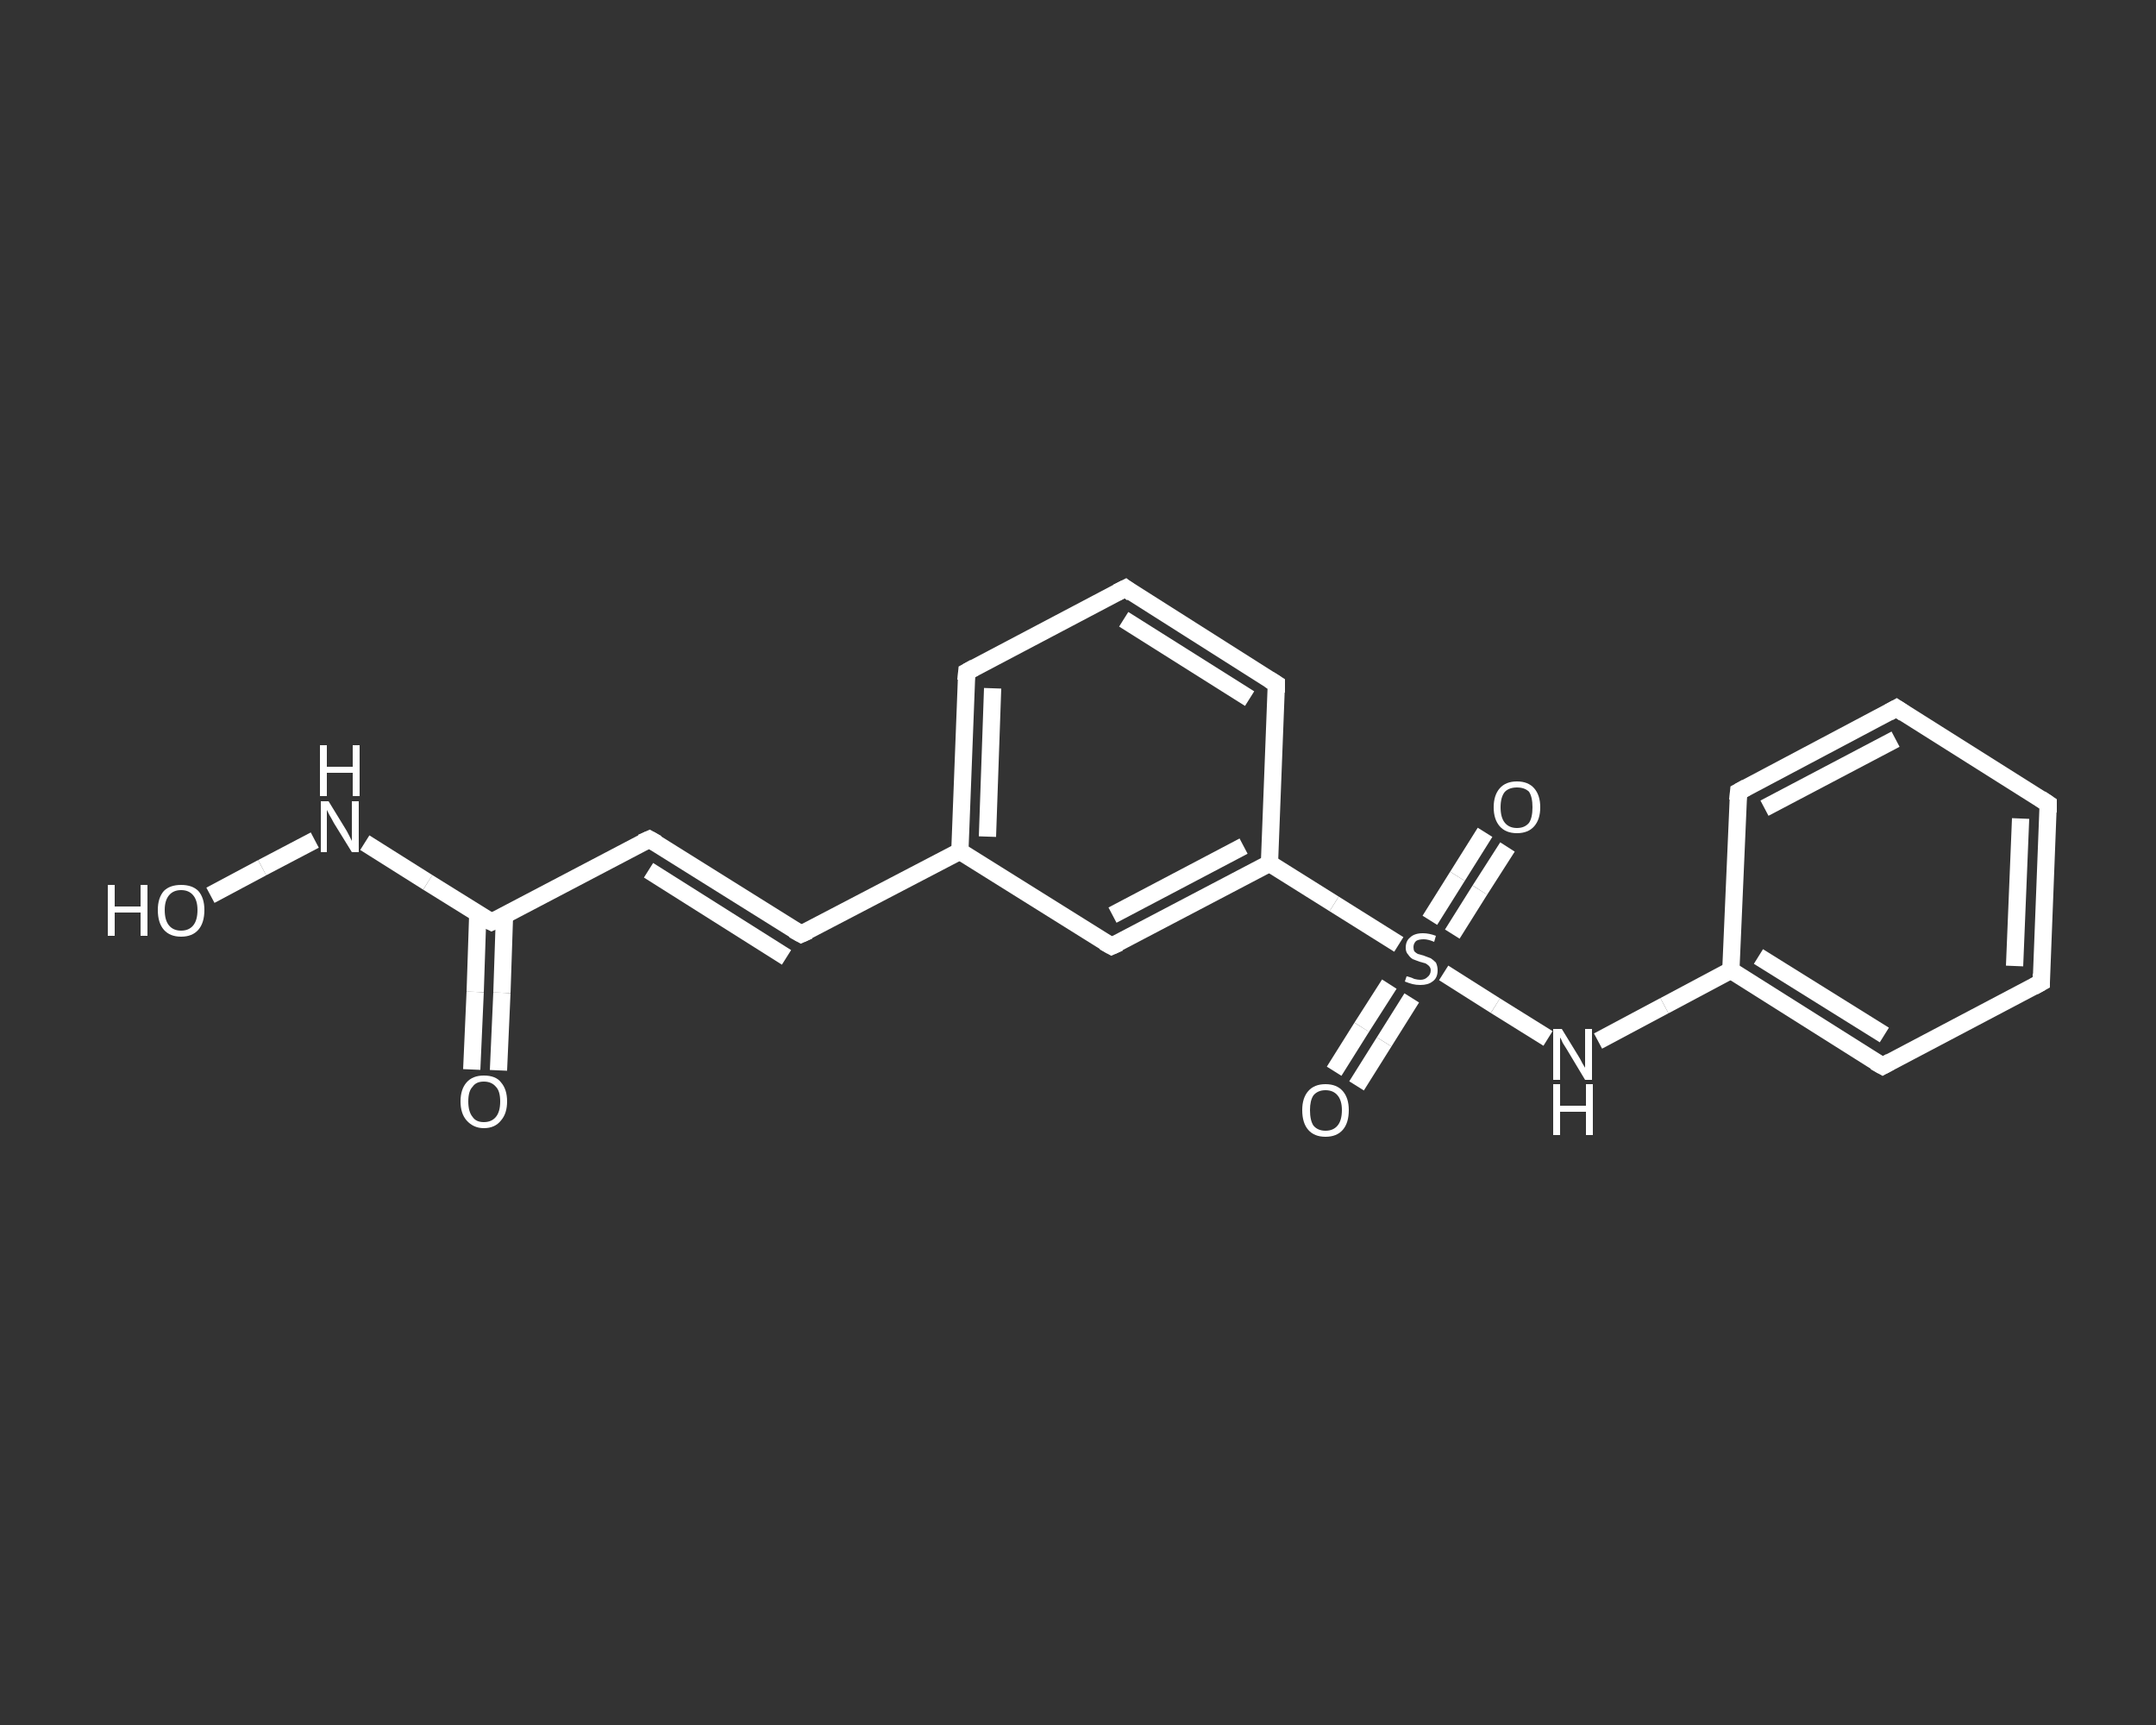 <?xml version='1.0' encoding='iso-8859-1'?>
<svg version='1.1' baseProfile='full'
              xmlns='http://www.w3.org/2000/svg'
                      xmlns:rdkit='http://www.rdkit.org/xml'
                      xmlns:xlink='http://www.w3.org/1999/xlink'
                  xml:space='preserve'
width='250px' height='200px' viewBox='0 0 250 200'>
<rect x="0" y="0" width="250" height="200" fill="#333333" stroke="none"/>
<!-- END OF HEADER -->
<rect style='opacity:1.0;fill:transparent;stroke:none' width='250.0' height='200.0' x='0.0' y='0.0'> </rect>
<path class='bond-0 atom-0 atom-1' d='M 54.7,124.0 L 55.1,115.0' style='fill:none;fill-rule:evenodd;stroke:#FFFFFF;stroke-width:2.0px;stroke-linecap:butt;stroke-linejoin:miter;stroke-opacity:1' />
<path class='bond-0 atom-0 atom-1' d='M 55.1,115.0 L 55.4,106.0' style='fill:none;fill-rule:evenodd;stroke:#FFFFFF;stroke-width:2.0px;stroke-linecap:butt;stroke-linejoin:miter;stroke-opacity:1' />
<path class='bond-0 atom-0 atom-1' d='M 57.8,124.1 L 58.2,115.1' style='fill:none;fill-rule:evenodd;stroke:#FFFFFF;stroke-width:2.0px;stroke-linecap:butt;stroke-linejoin:miter;stroke-opacity:1' />
<path class='bond-0 atom-0 atom-1' d='M 58.2,115.1 L 58.5,106.1' style='fill:none;fill-rule:evenodd;stroke:#FFFFFF;stroke-width:2.0px;stroke-linecap:butt;stroke-linejoin:miter;stroke-opacity:1' />
<path class='bond-1 atom-1 atom-2' d='M 57.0,106.9 L 75.3,97.3' style='fill:none;fill-rule:evenodd;stroke:#FFFFFF;stroke-width:2.0px;stroke-linecap:butt;stroke-linejoin:miter;stroke-opacity:1' />
<path class='bond-2 atom-2 atom-3' d='M 75.3,97.3 L 92.9,108.3' style='fill:none;fill-rule:evenodd;stroke:#FFFFFF;stroke-width:2.0px;stroke-linecap:butt;stroke-linejoin:miter;stroke-opacity:1' />
<path class='bond-2 atom-2 atom-3' d='M 75.2,100.9 L 91.2,111.0' style='fill:none;fill-rule:evenodd;stroke:#FFFFFF;stroke-width:2.0px;stroke-linecap:butt;stroke-linejoin:miter;stroke-opacity:1' />
<path class='bond-3 atom-3 atom-4' d='M 92.9,108.3 L 111.3,98.7' style='fill:none;fill-rule:evenodd;stroke:#FFFFFF;stroke-width:2.0px;stroke-linecap:butt;stroke-linejoin:miter;stroke-opacity:1' />
<path class='bond-4 atom-4 atom-5' d='M 111.3,98.7 L 112.1,77.9' style='fill:none;fill-rule:evenodd;stroke:#FFFFFF;stroke-width:2.0px;stroke-linecap:butt;stroke-linejoin:miter;stroke-opacity:1' />
<path class='bond-4 atom-4 atom-5' d='M 114.5,97.0 L 115.1,79.8' style='fill:none;fill-rule:evenodd;stroke:#FFFFFF;stroke-width:2.0px;stroke-linecap:butt;stroke-linejoin:miter;stroke-opacity:1' />
<path class='bond-5 atom-5 atom-6' d='M 112.1,77.9 L 130.5,68.2' style='fill:none;fill-rule:evenodd;stroke:#FFFFFF;stroke-width:2.0px;stroke-linecap:butt;stroke-linejoin:miter;stroke-opacity:1' />
<path class='bond-6 atom-6 atom-7' d='M 130.5,68.2 L 148.0,79.3' style='fill:none;fill-rule:evenodd;stroke:#FFFFFF;stroke-width:2.0px;stroke-linecap:butt;stroke-linejoin:miter;stroke-opacity:1' />
<path class='bond-6 atom-6 atom-7' d='M 130.3,71.8 L 144.9,81.0' style='fill:none;fill-rule:evenodd;stroke:#FFFFFF;stroke-width:2.0px;stroke-linecap:butt;stroke-linejoin:miter;stroke-opacity:1' />
<path class='bond-7 atom-7 atom-8' d='M 148.0,79.3 L 147.2,100.1' style='fill:none;fill-rule:evenodd;stroke:#FFFFFF;stroke-width:2.0px;stroke-linecap:butt;stroke-linejoin:miter;stroke-opacity:1' />
<path class='bond-8 atom-8 atom-9' d='M 147.2,100.1 L 154.7,104.8' style='fill:none;fill-rule:evenodd;stroke:#FFFFFF;stroke-width:2.0px;stroke-linecap:butt;stroke-linejoin:miter;stroke-opacity:1' />
<path class='bond-8 atom-8 atom-9' d='M 154.7,104.8 L 162.2,109.5' style='fill:none;fill-rule:evenodd;stroke:#FFFFFF;stroke-width:2.0px;stroke-linecap:butt;stroke-linejoin:miter;stroke-opacity:1' />
<path class='bond-9 atom-9 atom-10' d='M 161.1,114.1 L 157.9,119.1' style='fill:none;fill-rule:evenodd;stroke:#FFFFFF;stroke-width:2.0px;stroke-linecap:butt;stroke-linejoin:miter;stroke-opacity:1' />
<path class='bond-9 atom-9 atom-10' d='M 157.9,119.1 L 154.7,124.2' style='fill:none;fill-rule:evenodd;stroke:#FFFFFF;stroke-width:2.0px;stroke-linecap:butt;stroke-linejoin:miter;stroke-opacity:1' />
<path class='bond-9 atom-9 atom-10' d='M 163.7,115.7 L 160.5,120.8' style='fill:none;fill-rule:evenodd;stroke:#FFFFFF;stroke-width:2.0px;stroke-linecap:butt;stroke-linejoin:miter;stroke-opacity:1' />
<path class='bond-9 atom-9 atom-10' d='M 160.5,120.8 L 157.3,125.9' style='fill:none;fill-rule:evenodd;stroke:#FFFFFF;stroke-width:2.0px;stroke-linecap:butt;stroke-linejoin:miter;stroke-opacity:1' />
<path class='bond-10 atom-9 atom-11' d='M 168.4,108.3 L 171.6,103.2' style='fill:none;fill-rule:evenodd;stroke:#FFFFFF;stroke-width:2.0px;stroke-linecap:butt;stroke-linejoin:miter;stroke-opacity:1' />
<path class='bond-10 atom-9 atom-11' d='M 171.6,103.2 L 174.8,98.2' style='fill:none;fill-rule:evenodd;stroke:#FFFFFF;stroke-width:2.0px;stroke-linecap:butt;stroke-linejoin:miter;stroke-opacity:1' />
<path class='bond-10 atom-9 atom-11' d='M 165.8,106.7 L 169.0,101.6' style='fill:none;fill-rule:evenodd;stroke:#FFFFFF;stroke-width:2.0px;stroke-linecap:butt;stroke-linejoin:miter;stroke-opacity:1' />
<path class='bond-10 atom-9 atom-11' d='M 169.0,101.6 L 172.2,96.5' style='fill:none;fill-rule:evenodd;stroke:#FFFFFF;stroke-width:2.0px;stroke-linecap:butt;stroke-linejoin:miter;stroke-opacity:1' />
<path class='bond-11 atom-9 atom-12' d='M 167.4,112.8 L 173.4,116.6' style='fill:none;fill-rule:evenodd;stroke:#FFFFFF;stroke-width:2.0px;stroke-linecap:butt;stroke-linejoin:miter;stroke-opacity:1' />
<path class='bond-11 atom-9 atom-12' d='M 173.4,116.6 L 179.5,120.4' style='fill:none;fill-rule:evenodd;stroke:#FFFFFF;stroke-width:2.0px;stroke-linecap:butt;stroke-linejoin:miter;stroke-opacity:1' />
<path class='bond-12 atom-12 atom-13' d='M 185.3,120.7 L 193.0,116.6' style='fill:none;fill-rule:evenodd;stroke:#FFFFFF;stroke-width:2.0px;stroke-linecap:butt;stroke-linejoin:miter;stroke-opacity:1' />
<path class='bond-12 atom-12 atom-13' d='M 193.0,116.6 L 200.7,112.5' style='fill:none;fill-rule:evenodd;stroke:#FFFFFF;stroke-width:2.0px;stroke-linecap:butt;stroke-linejoin:miter;stroke-opacity:1' />
<path class='bond-13 atom-13 atom-14' d='M 200.7,112.5 L 218.3,123.6' style='fill:none;fill-rule:evenodd;stroke:#FFFFFF;stroke-width:2.0px;stroke-linecap:butt;stroke-linejoin:miter;stroke-opacity:1' />
<path class='bond-13 atom-13 atom-14' d='M 203.9,110.9 L 218.5,120.0' style='fill:none;fill-rule:evenodd;stroke:#FFFFFF;stroke-width:2.0px;stroke-linecap:butt;stroke-linejoin:miter;stroke-opacity:1' />
<path class='bond-14 atom-14 atom-15' d='M 218.3,123.6 L 236.7,113.9' style='fill:none;fill-rule:evenodd;stroke:#FFFFFF;stroke-width:2.0px;stroke-linecap:butt;stroke-linejoin:miter;stroke-opacity:1' />
<path class='bond-15 atom-15 atom-16' d='M 236.7,113.9 L 237.5,93.2' style='fill:none;fill-rule:evenodd;stroke:#FFFFFF;stroke-width:2.0px;stroke-linecap:butt;stroke-linejoin:miter;stroke-opacity:1' />
<path class='bond-15 atom-15 atom-16' d='M 233.6,112.0 L 234.3,94.9' style='fill:none;fill-rule:evenodd;stroke:#FFFFFF;stroke-width:2.0px;stroke-linecap:butt;stroke-linejoin:miter;stroke-opacity:1' />
<path class='bond-16 atom-16 atom-17' d='M 237.5,93.2 L 219.9,82.1' style='fill:none;fill-rule:evenodd;stroke:#FFFFFF;stroke-width:2.0px;stroke-linecap:butt;stroke-linejoin:miter;stroke-opacity:1' />
<path class='bond-17 atom-17 atom-18' d='M 219.9,82.1 L 201.6,91.8' style='fill:none;fill-rule:evenodd;stroke:#FFFFFF;stroke-width:2.0px;stroke-linecap:butt;stroke-linejoin:miter;stroke-opacity:1' />
<path class='bond-17 atom-17 atom-18' d='M 219.8,85.7 L 204.6,93.7' style='fill:none;fill-rule:evenodd;stroke:#FFFFFF;stroke-width:2.0px;stroke-linecap:butt;stroke-linejoin:miter;stroke-opacity:1' />
<path class='bond-18 atom-8 atom-19' d='M 147.2,100.1 L 128.9,109.7' style='fill:none;fill-rule:evenodd;stroke:#FFFFFF;stroke-width:2.0px;stroke-linecap:butt;stroke-linejoin:miter;stroke-opacity:1' />
<path class='bond-18 atom-8 atom-19' d='M 144.2,98.1 L 129.0,106.1' style='fill:none;fill-rule:evenodd;stroke:#FFFFFF;stroke-width:2.0px;stroke-linecap:butt;stroke-linejoin:miter;stroke-opacity:1' />
<path class='bond-19 atom-1 atom-20' d='M 57.0,106.9 L 49.6,102.3' style='fill:none;fill-rule:evenodd;stroke:#FFFFFF;stroke-width:2.0px;stroke-linecap:butt;stroke-linejoin:miter;stroke-opacity:1' />
<path class='bond-19 atom-1 atom-20' d='M 49.6,102.3 L 42.3,97.7' style='fill:none;fill-rule:evenodd;stroke:#FFFFFF;stroke-width:2.0px;stroke-linecap:butt;stroke-linejoin:miter;stroke-opacity:1' />
<path class='bond-20 atom-20 atom-21' d='M 36.5,97.4 L 30.4,100.6' style='fill:none;fill-rule:evenodd;stroke:#FFFFFF;stroke-width:2.0px;stroke-linecap:butt;stroke-linejoin:miter;stroke-opacity:1' />
<path class='bond-20 atom-20 atom-21' d='M 30.4,100.6 L 24.4,103.8' style='fill:none;fill-rule:evenodd;stroke:#FFFFFF;stroke-width:2.0px;stroke-linecap:butt;stroke-linejoin:miter;stroke-opacity:1' />
<path class='bond-21 atom-19 atom-4' d='M 128.9,109.7 L 111.3,98.7' style='fill:none;fill-rule:evenodd;stroke:#FFFFFF;stroke-width:2.0px;stroke-linecap:butt;stroke-linejoin:miter;stroke-opacity:1' />
<path class='bond-22 atom-18 atom-13' d='M 201.6,91.8 L 200.7,112.5' style='fill:none;fill-rule:evenodd;stroke:#FFFFFF;stroke-width:2.0px;stroke-linecap:butt;stroke-linejoin:miter;stroke-opacity:1' />
<path d='M 57.9,106.5 L 57.0,106.9 L 56.6,106.7' style='fill:none;stroke:#FFFFFF;stroke-width:2.0px;stroke-linecap:butt;stroke-linejoin:miter;stroke-opacity:1;' />
<path d='M 74.4,97.7 L 75.3,97.3 L 76.2,97.8' style='fill:none;stroke:#FFFFFF;stroke-width:2.0px;stroke-linecap:butt;stroke-linejoin:miter;stroke-opacity:1;' />
<path d='M 92.0,107.8 L 92.9,108.3 L 93.8,107.9' style='fill:none;stroke:#FFFFFF;stroke-width:2.0px;stroke-linecap:butt;stroke-linejoin:miter;stroke-opacity:1;' />
<path d='M 112.0,78.9 L 112.1,77.9 L 113.0,77.4' style='fill:none;stroke:#FFFFFF;stroke-width:2.0px;stroke-linecap:butt;stroke-linejoin:miter;stroke-opacity:1;' />
<path d='M 129.5,68.7 L 130.5,68.2 L 131.3,68.8' style='fill:none;stroke:#FFFFFF;stroke-width:2.0px;stroke-linecap:butt;stroke-linejoin:miter;stroke-opacity:1;' />
<path d='M 147.2,78.8 L 148.0,79.3 L 148.0,80.3' style='fill:none;stroke:#FFFFFF;stroke-width:2.0px;stroke-linecap:butt;stroke-linejoin:miter;stroke-opacity:1;' />
<path d='M 217.4,123.1 L 218.3,123.6 L 219.2,123.1' style='fill:none;stroke:#FFFFFF;stroke-width:2.0px;stroke-linecap:butt;stroke-linejoin:miter;stroke-opacity:1;' />
<path d='M 235.8,114.4 L 236.7,113.9 L 236.7,112.9' style='fill:none;stroke:#FFFFFF;stroke-width:2.0px;stroke-linecap:butt;stroke-linejoin:miter;stroke-opacity:1;' />
<path d='M 237.5,94.2 L 237.5,93.2 L 236.6,92.6' style='fill:none;stroke:#FFFFFF;stroke-width:2.0px;stroke-linecap:butt;stroke-linejoin:miter;stroke-opacity:1;' />
<path d='M 220.8,82.7 L 219.9,82.1 L 219.0,82.6' style='fill:none;stroke:#FFFFFF;stroke-width:2.0px;stroke-linecap:butt;stroke-linejoin:miter;stroke-opacity:1;' />
<path d='M 202.5,91.3 L 201.6,91.8 L 201.5,92.8' style='fill:none;stroke:#FFFFFF;stroke-width:2.0px;stroke-linecap:butt;stroke-linejoin:miter;stroke-opacity:1;' />
<path d='M 129.8,109.3 L 128.9,109.7 L 128.0,109.2' style='fill:none;stroke:#FFFFFF;stroke-width:2.0px;stroke-linecap:butt;stroke-linejoin:miter;stroke-opacity:1;' />
<path class='atom-0' d='M 53.4 127.7
Q 53.4 126.3, 54.1 125.5
Q 54.8 124.7, 56.1 124.7
Q 57.5 124.7, 58.1 125.5
Q 58.8 126.3, 58.8 127.7
Q 58.8 129.1, 58.1 129.9
Q 57.4 130.8, 56.1 130.8
Q 54.9 130.8, 54.1 129.9
Q 53.4 129.1, 53.4 127.7
M 56.1 130.1
Q 57.0 130.1, 57.5 129.5
Q 58.0 128.9, 58.0 127.7
Q 58.0 126.5, 57.5 126.0
Q 57.0 125.4, 56.1 125.4
Q 55.2 125.4, 54.8 126.0
Q 54.3 126.5, 54.3 127.7
Q 54.3 128.9, 54.8 129.5
Q 55.2 130.1, 56.1 130.1
' fill='#FFFFFF'/>
<path class='atom-9' d='M 163.1 113.2
Q 163.2 113.2, 163.5 113.3
Q 163.8 113.4, 164.0 113.5
Q 164.4 113.6, 164.7 113.6
Q 165.2 113.6, 165.5 113.3
Q 165.9 113.0, 165.9 112.5
Q 165.9 112.2, 165.7 112.0
Q 165.5 111.8, 165.3 111.7
Q 165.0 111.6, 164.6 111.5
Q 164.1 111.3, 163.8 111.2
Q 163.5 111.0, 163.3 110.7
Q 163.0 110.4, 163.0 109.9
Q 163.0 109.1, 163.5 108.7
Q 164.0 108.2, 165.0 108.2
Q 165.7 108.2, 166.5 108.5
L 166.3 109.2
Q 165.6 108.9, 165.1 108.9
Q 164.5 108.9, 164.2 109.1
Q 163.9 109.4, 163.9 109.8
Q 163.9 110.1, 164.0 110.3
Q 164.2 110.5, 164.4 110.6
Q 164.7 110.7, 165.1 110.8
Q 165.6 111.0, 165.9 111.1
Q 166.2 111.3, 166.5 111.6
Q 166.7 112.0, 166.7 112.5
Q 166.7 113.4, 166.1 113.8
Q 165.6 114.2, 164.7 114.2
Q 164.2 114.2, 163.8 114.1
Q 163.4 114.0, 162.9 113.8
L 163.1 113.2
' fill='#FFFFFF'/>
<path class='atom-10' d='M 151.0 128.7
Q 151.0 127.3, 151.7 126.5
Q 152.4 125.7, 153.7 125.7
Q 155.0 125.7, 155.7 126.5
Q 156.4 127.3, 156.4 128.7
Q 156.4 130.2, 155.7 131.0
Q 155.0 131.8, 153.7 131.8
Q 152.4 131.8, 151.7 131.0
Q 151.0 130.2, 151.0 128.7
M 153.7 131.1
Q 154.6 131.1, 155.1 130.5
Q 155.6 129.9, 155.6 128.7
Q 155.6 127.6, 155.1 127.0
Q 154.6 126.4, 153.7 126.4
Q 152.8 126.4, 152.3 127.0
Q 151.9 127.6, 151.9 128.7
Q 151.9 129.9, 152.3 130.5
Q 152.8 131.1, 153.7 131.1
' fill='#FFFFFF'/>
<path class='atom-11' d='M 173.2 93.6
Q 173.2 92.2, 173.9 91.4
Q 174.6 90.6, 175.9 90.6
Q 177.2 90.6, 177.9 91.4
Q 178.6 92.2, 178.6 93.6
Q 178.6 95.0, 177.9 95.8
Q 177.2 96.6, 175.9 96.6
Q 174.6 96.6, 173.9 95.8
Q 173.2 95.0, 173.2 93.6
M 175.9 96.0
Q 176.8 96.0, 177.3 95.4
Q 177.7 94.8, 177.7 93.6
Q 177.7 92.4, 177.3 91.8
Q 176.8 91.3, 175.9 91.3
Q 175.0 91.3, 174.5 91.8
Q 174.0 92.4, 174.0 93.6
Q 174.0 94.8, 174.5 95.4
Q 175.0 96.0, 175.9 96.0
' fill='#FFFFFF'/>
<path class='atom-12' d='M 181.1 119.3
L 183.0 122.4
Q 183.2 122.7, 183.5 123.3
Q 183.8 123.8, 183.8 123.8
L 183.8 119.3
L 184.6 119.3
L 184.6 125.2
L 183.8 125.2
L 181.7 121.7
Q 181.5 121.4, 181.2 120.9
Q 181.0 120.4, 180.9 120.3
L 180.9 125.2
L 180.1 125.2
L 180.1 119.3
L 181.1 119.3
' fill='#FFFFFF'/>
<path class='atom-12' d='M 180.1 125.7
L 180.9 125.7
L 180.9 128.2
L 183.9 128.2
L 183.9 125.7
L 184.7 125.7
L 184.7 131.6
L 183.9 131.6
L 183.9 128.9
L 180.9 128.9
L 180.9 131.6
L 180.1 131.6
L 180.1 125.7
' fill='#FFFFFF'/>
<path class='atom-20' d='M 38.1 92.9
L 40.0 96.0
Q 40.2 96.3, 40.5 96.9
Q 40.8 97.5, 40.8 97.5
L 40.8 92.9
L 41.6 92.9
L 41.6 98.8
L 40.8 98.8
L 38.7 95.4
Q 38.5 95.0, 38.2 94.5
Q 38.0 94.1, 37.9 93.9
L 37.9 98.8
L 37.2 98.8
L 37.2 92.9
L 38.1 92.9
' fill='#FFFFFF'/>
<path class='atom-20' d='M 37.1 86.4
L 37.9 86.4
L 37.9 88.9
L 40.9 88.9
L 40.9 86.4
L 41.7 86.4
L 41.7 92.3
L 40.9 92.3
L 40.9 89.6
L 37.9 89.6
L 37.9 92.3
L 37.1 92.3
L 37.1 86.4
' fill='#FFFFFF'/>
<path class='atom-21' d='M 12.5 102.6
L 13.3 102.6
L 13.3 105.1
L 16.3 105.1
L 16.3 102.6
L 17.1 102.6
L 17.1 108.5
L 16.3 108.5
L 16.3 105.8
L 13.3 105.8
L 13.3 108.5
L 12.5 108.5
L 12.5 102.6
' fill='#FFFFFF'/>
<path class='atom-21' d='M 18.3 105.5
Q 18.3 104.1, 19.0 103.3
Q 19.7 102.6, 21.0 102.6
Q 22.3 102.6, 23.0 103.3
Q 23.7 104.1, 23.7 105.5
Q 23.7 107.0, 23.0 107.8
Q 22.3 108.6, 21.0 108.6
Q 19.7 108.6, 19.0 107.8
Q 18.3 107.0, 18.3 105.5
M 21.0 107.9
Q 21.9 107.9, 22.4 107.3
Q 22.9 106.7, 22.9 105.5
Q 22.9 104.4, 22.4 103.8
Q 21.9 103.2, 21.0 103.2
Q 20.1 103.2, 19.6 103.8
Q 19.1 104.4, 19.1 105.5
Q 19.1 106.7, 19.6 107.3
Q 20.1 107.9, 21.0 107.9
' fill='#FFFFFF'/>
</svg>
